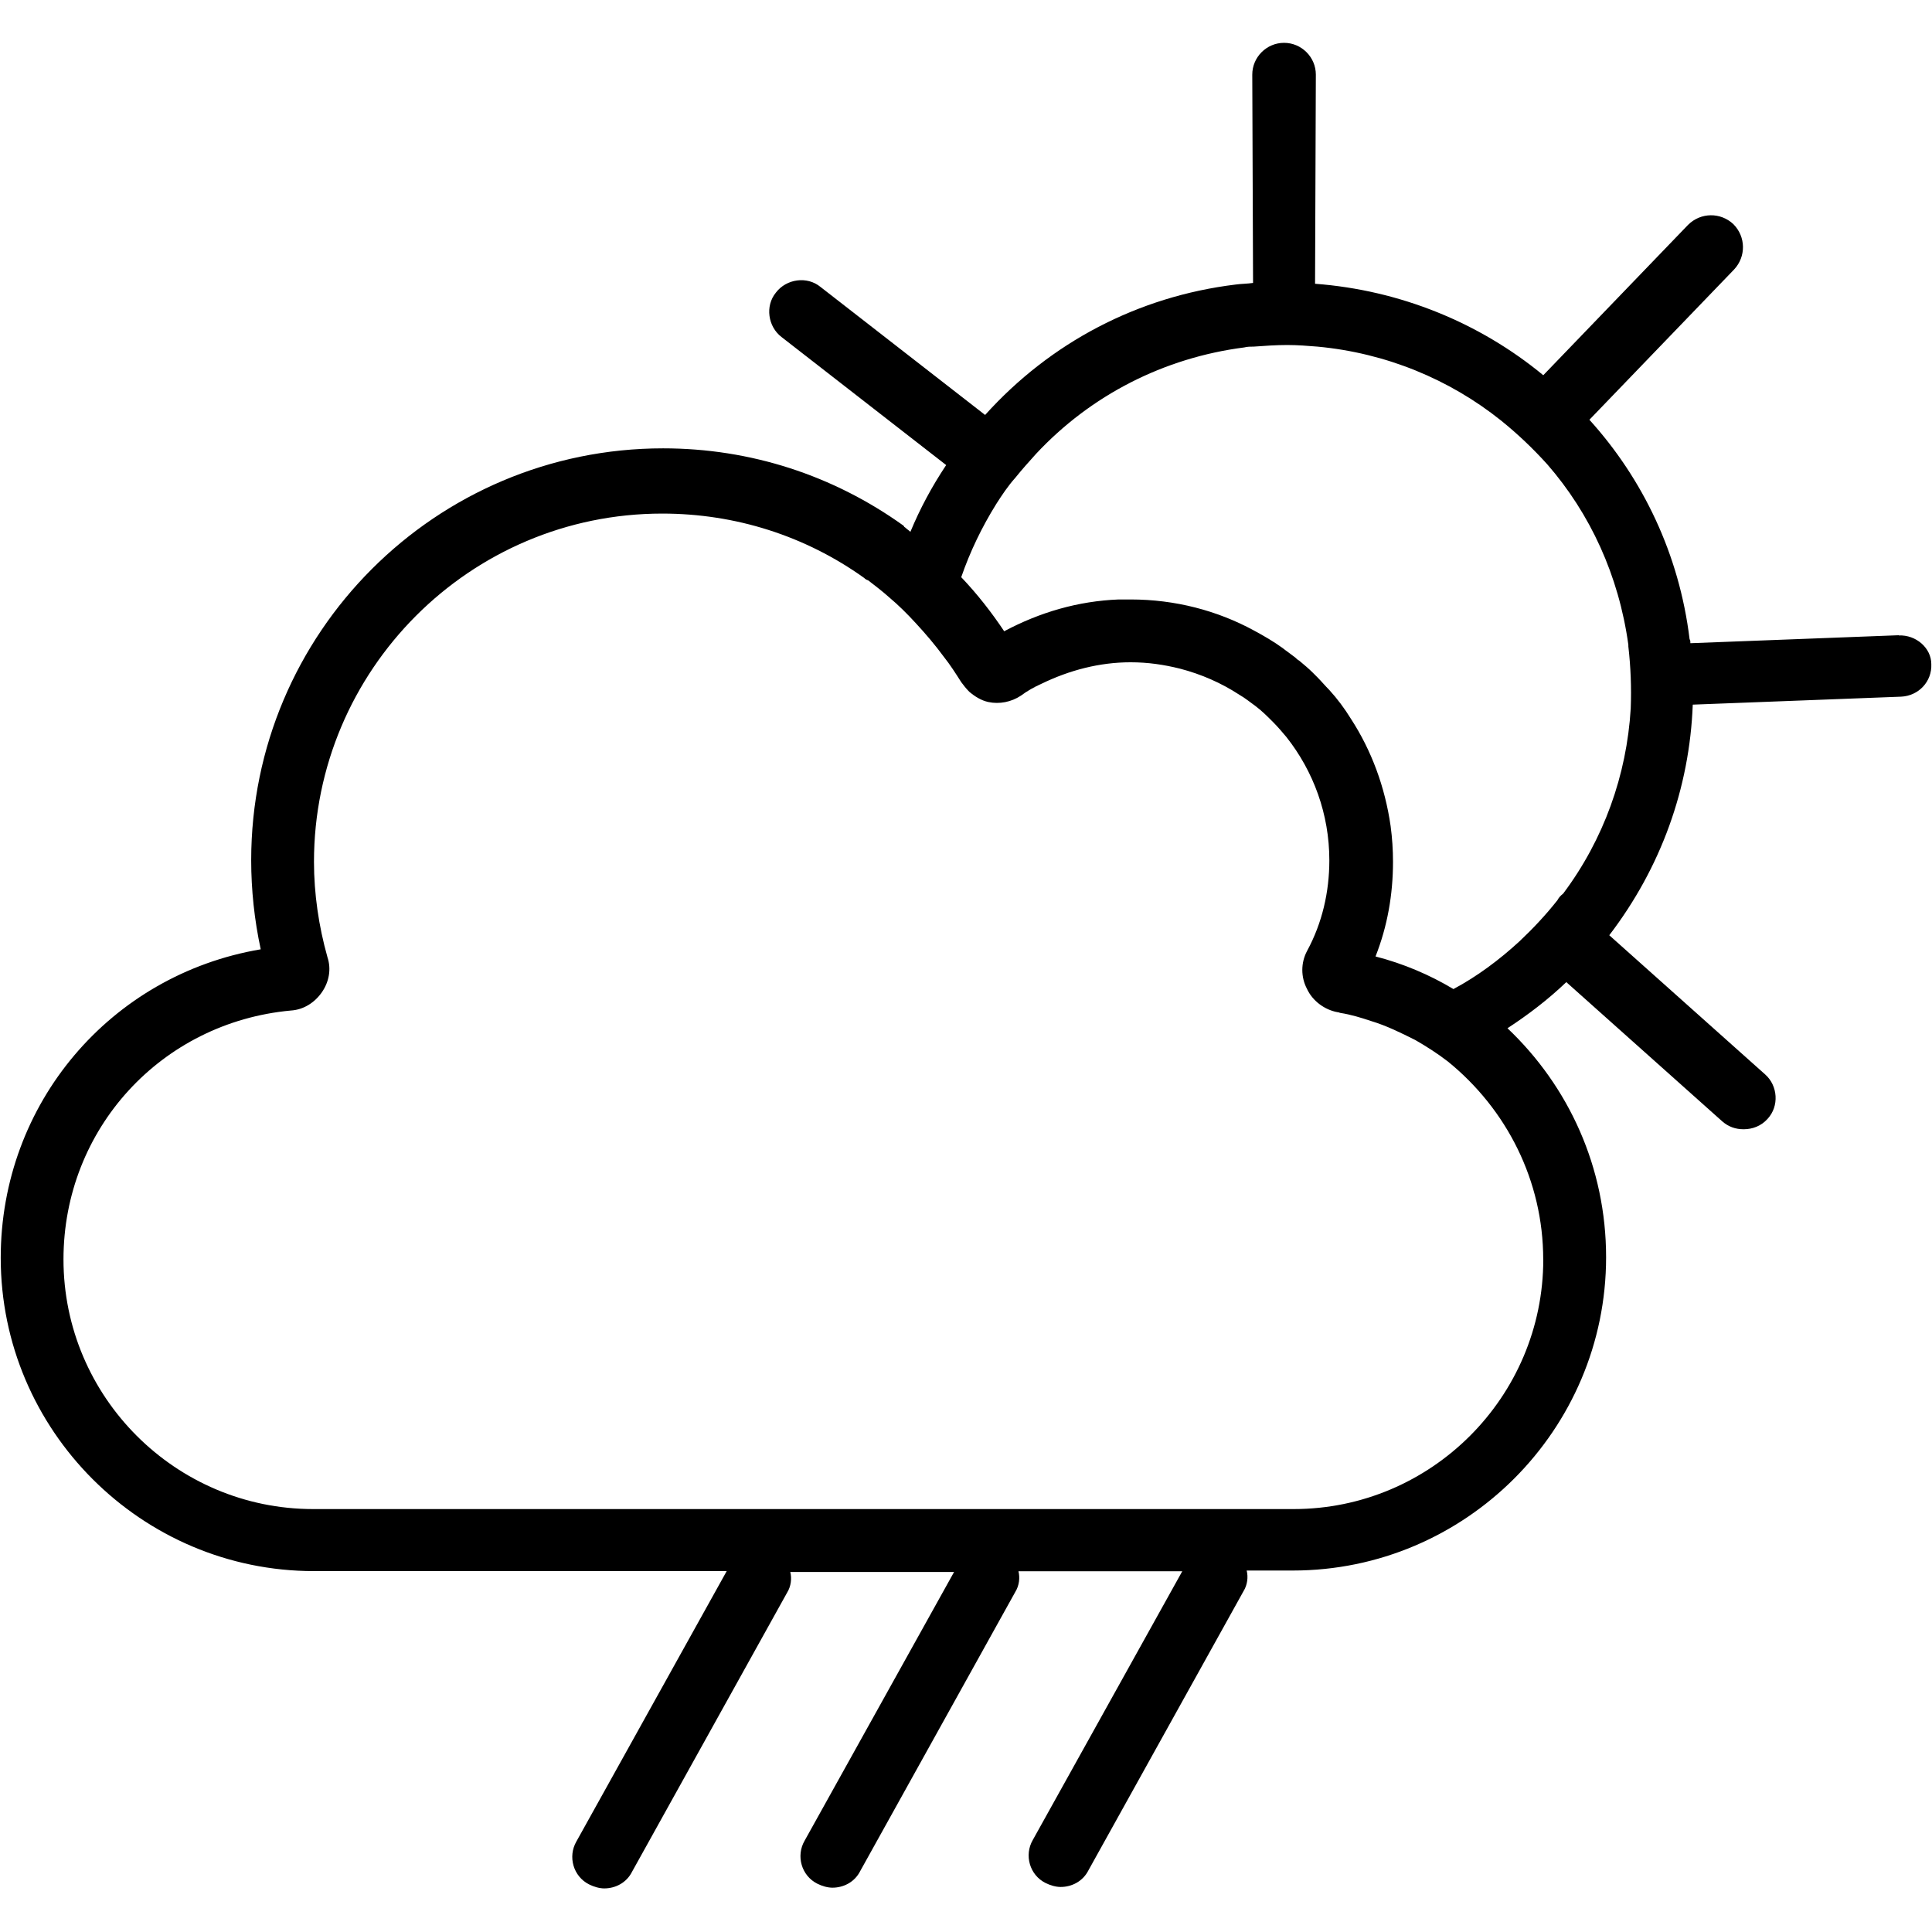 <!-- Generated by IcoMoon.io -->
<svg version="1.1" xmlns="http://www.w3.org/2000/svg" width="64" height="64" viewBox="0 0 64 64">
<title>goin-outdoor</title>
<path d="M62.897 21.043l-6.901 0.264c0-0.053 0-0.105-0.026-0.132-0.342-2.818-1.554-5.321-3.319-7.27l4.794-4.979c0.395-0.422 0.395-1.080-0.026-1.502-0.422-0.395-1.080-0.395-1.502 0.027l-4.794 4.979c-2.107-1.739-4.742-2.818-7.56-3.030l0.026-6.928c0-0.579-0.474-1.053-1.053-1.053v0c-0.579 0-1.053 0.474-1.053 1.053l0.026 6.901c-0.185 0.027-0.395 0.027-0.579 0.053-3.24 0.395-6.137 1.922-8.297 4.32l-5.453-4.241c-0.448-0.369-1.133-0.264-1.475 0.185-0.369 0.447-0.264 1.133 0.185 1.475l5.453 4.241c-0.474 0.711-0.869 1.448-1.185 2.212-0.053-0.053-0.105-0.079-0.158-0.132-0.026-0.026-0.053-0.026-0.053-0.053 0 0-0.026-0.026-0.026-0.026-2.318-1.66-5.057-2.555-7.955-2.555-7.533 0-13.645 6.111-13.645 13.645 0 0.974 0.105 1.976 0.316 2.95-4.979 0.843-8.613 5.11-8.613 10.22 0 5.716 4.662 10.378 10.378 10.378h13.671l-4.979 8.956c-0.29 0.501-0.105 1.159 0.422 1.423 0.158 0.079 0.342 0.132 0.5 0.132 0.369 0 0.738-0.185 0.922-0.553l5.136-9.245c0.132-0.211 0.158-0.474 0.105-0.684h5.426l-4.952 8.903c-0.29 0.501-0.105 1.159 0.422 1.423 0.158 0.079 0.342 0.132 0.5 0.132 0.369 0 0.738-0.185 0.922-0.553l5.136-9.245c0.132-0.211 0.158-0.474 0.105-0.684h5.426l-4.952 8.903c-0.29 0.501-0.105 1.159 0.422 1.423 0.158 0.079 0.342 0.132 0.501 0.132 0.369 0 0.737-0.185 0.922-0.553l5.136-9.245c0.132-0.211 0.158-0.474 0.105-0.684h1.528c5.716 0 10.378-4.662 10.378-10.378 0-2.977-1.238-5.663-3.267-7.586 0.684-0.447 1.343-0.948 1.949-1.528l5.163 4.61c0.211 0.185 0.447 0.264 0.711 0.264 0.29 0 0.579-0.105 0.791-0.342 0.395-0.422 0.342-1.106-0.079-1.475l-5.163-4.61c1.712-2.239 2.661-4.873 2.766-7.639l6.901-0.264c0.579-0.026 1.028-0.5 1.001-1.080 0-0.527-0.501-0.974-1.080-0.948zM51.597 29.814c-0.395 0.5-0.816 0.948-1.264 1.37-0.659 0.606-1.396 1.159-2.186 1.58-0.791-0.474-1.66-0.843-2.581-1.080 0.395-1.001 0.579-2.054 0.579-3.135 0-0.395-0.026-0.791-0.079-1.185-0.185-1.291-0.632-2.503-1.317-3.556-0.211-0.342-0.447-0.659-0.711-0.948-0.132-0.132-0.264-0.29-0.395-0.422-0.053-0.053-0.105-0.105-0.158-0.158 0 0 0 0 0 0s0 0 0 0 0 0 0 0c-0.132-0.132-0.29-0.264-0.447-0.395 0 0 0 0 0 0s0 0 0 0 0 0 0 0c-0.053-0.026-0.105-0.079-0.132-0.105-0.132-0.105-0.29-0.21-0.422-0.316-0.29-0.21-0.606-0.395-0.948-0.579-1.212-0.659-2.608-1.027-4.083-1.027-0.132 0-0.264 0-0.395 0-1.343 0.053-2.608 0.422-3.793 1.053-0.422-0.632-0.896-1.238-1.423-1.791 0.29-0.843 0.684-1.66 1.159-2.423 0.185-0.29 0.395-0.606 0.632-0.869 0.211-0.264 0.447-0.527 0.684-0.79 1.817-1.949 4.241-3.187 6.901-3.529 0.105-0.027 0.211-0.027 0.316-0.027 0.369-0.027 0.737-0.053 1.106-0.053 0.342 0 0.684 0.027 1.001 0.053 2.266 0.21 4.373 1.080 6.085 2.45 0.553 0.447 1.053 0.922 1.528 1.448 1.423 1.633 2.371 3.687 2.687 5.979 0 0.026 0 0.026 0 0.053 0.079 0.684 0.105 1.37 0.079 2.054-0.132 2.212-0.896 4.346-2.239 6.137-0.105 0.079-0.158 0.158-0.185 0.21zM51.123 41.719c0 4.557-3.714 8.271-8.271 8.271h-32.478c-4.557 0-8.271-3.714-8.271-8.271 0-4.32 3.24-7.85 7.533-8.244 0.422-0.026 0.79-0.264 1.027-0.606s0.316-0.764 0.185-1.159c-0.29-1.027-0.447-2.107-0.447-3.16 0-6.348 5.162-11.537 11.537-11.537 2.423 0 4.741 0.738 6.691 2.134v0c0.026 0.026 0.053 0.053 0.132 0.079 0.237 0.185 0.448 0.342 0.684 0.553 0.316 0.264 0.606 0.553 0.896 0.869 0.316 0.342 0.632 0.711 0.922 1.106 0.21 0.264 0.395 0.553 0.579 0.843 0.079 0.105 0.158 0.21 0.264 0.316 0.185 0.158 0.395 0.29 0.632 0.342 0.369 0.079 0.764 0 1.080-0.21 0.211-0.158 0.447-0.29 0.684-0.395 0.922-0.448 1.922-0.711 2.95-0.711 0.579 0 1.106 0.079 1.633 0.21 0.711 0.185 1.37 0.474 1.975 0.869 0.185 0.105 0.342 0.237 0.527 0.369 0.211 0.158 0.395 0.342 0.579 0.527 0.158 0.158 0.316 0.342 0.447 0.5 0.896 1.133 1.423 2.555 1.423 4.083 0 1.053-0.237 2.081-0.737 3.003-0.211 0.395-0.211 0.869 0 1.265 0.185 0.395 0.579 0.684 1.001 0.764 0.053 0 0.079 0.026 0.105 0.026 0.342 0.053 0.684 0.158 1.001 0.264 0.527 0.158 1.001 0.395 1.475 0.632 0.369 0.211 0.737 0.447 1.080 0.711 1.949 1.58 3.16 3.951 3.16 6.559z"></path>
</svg>
